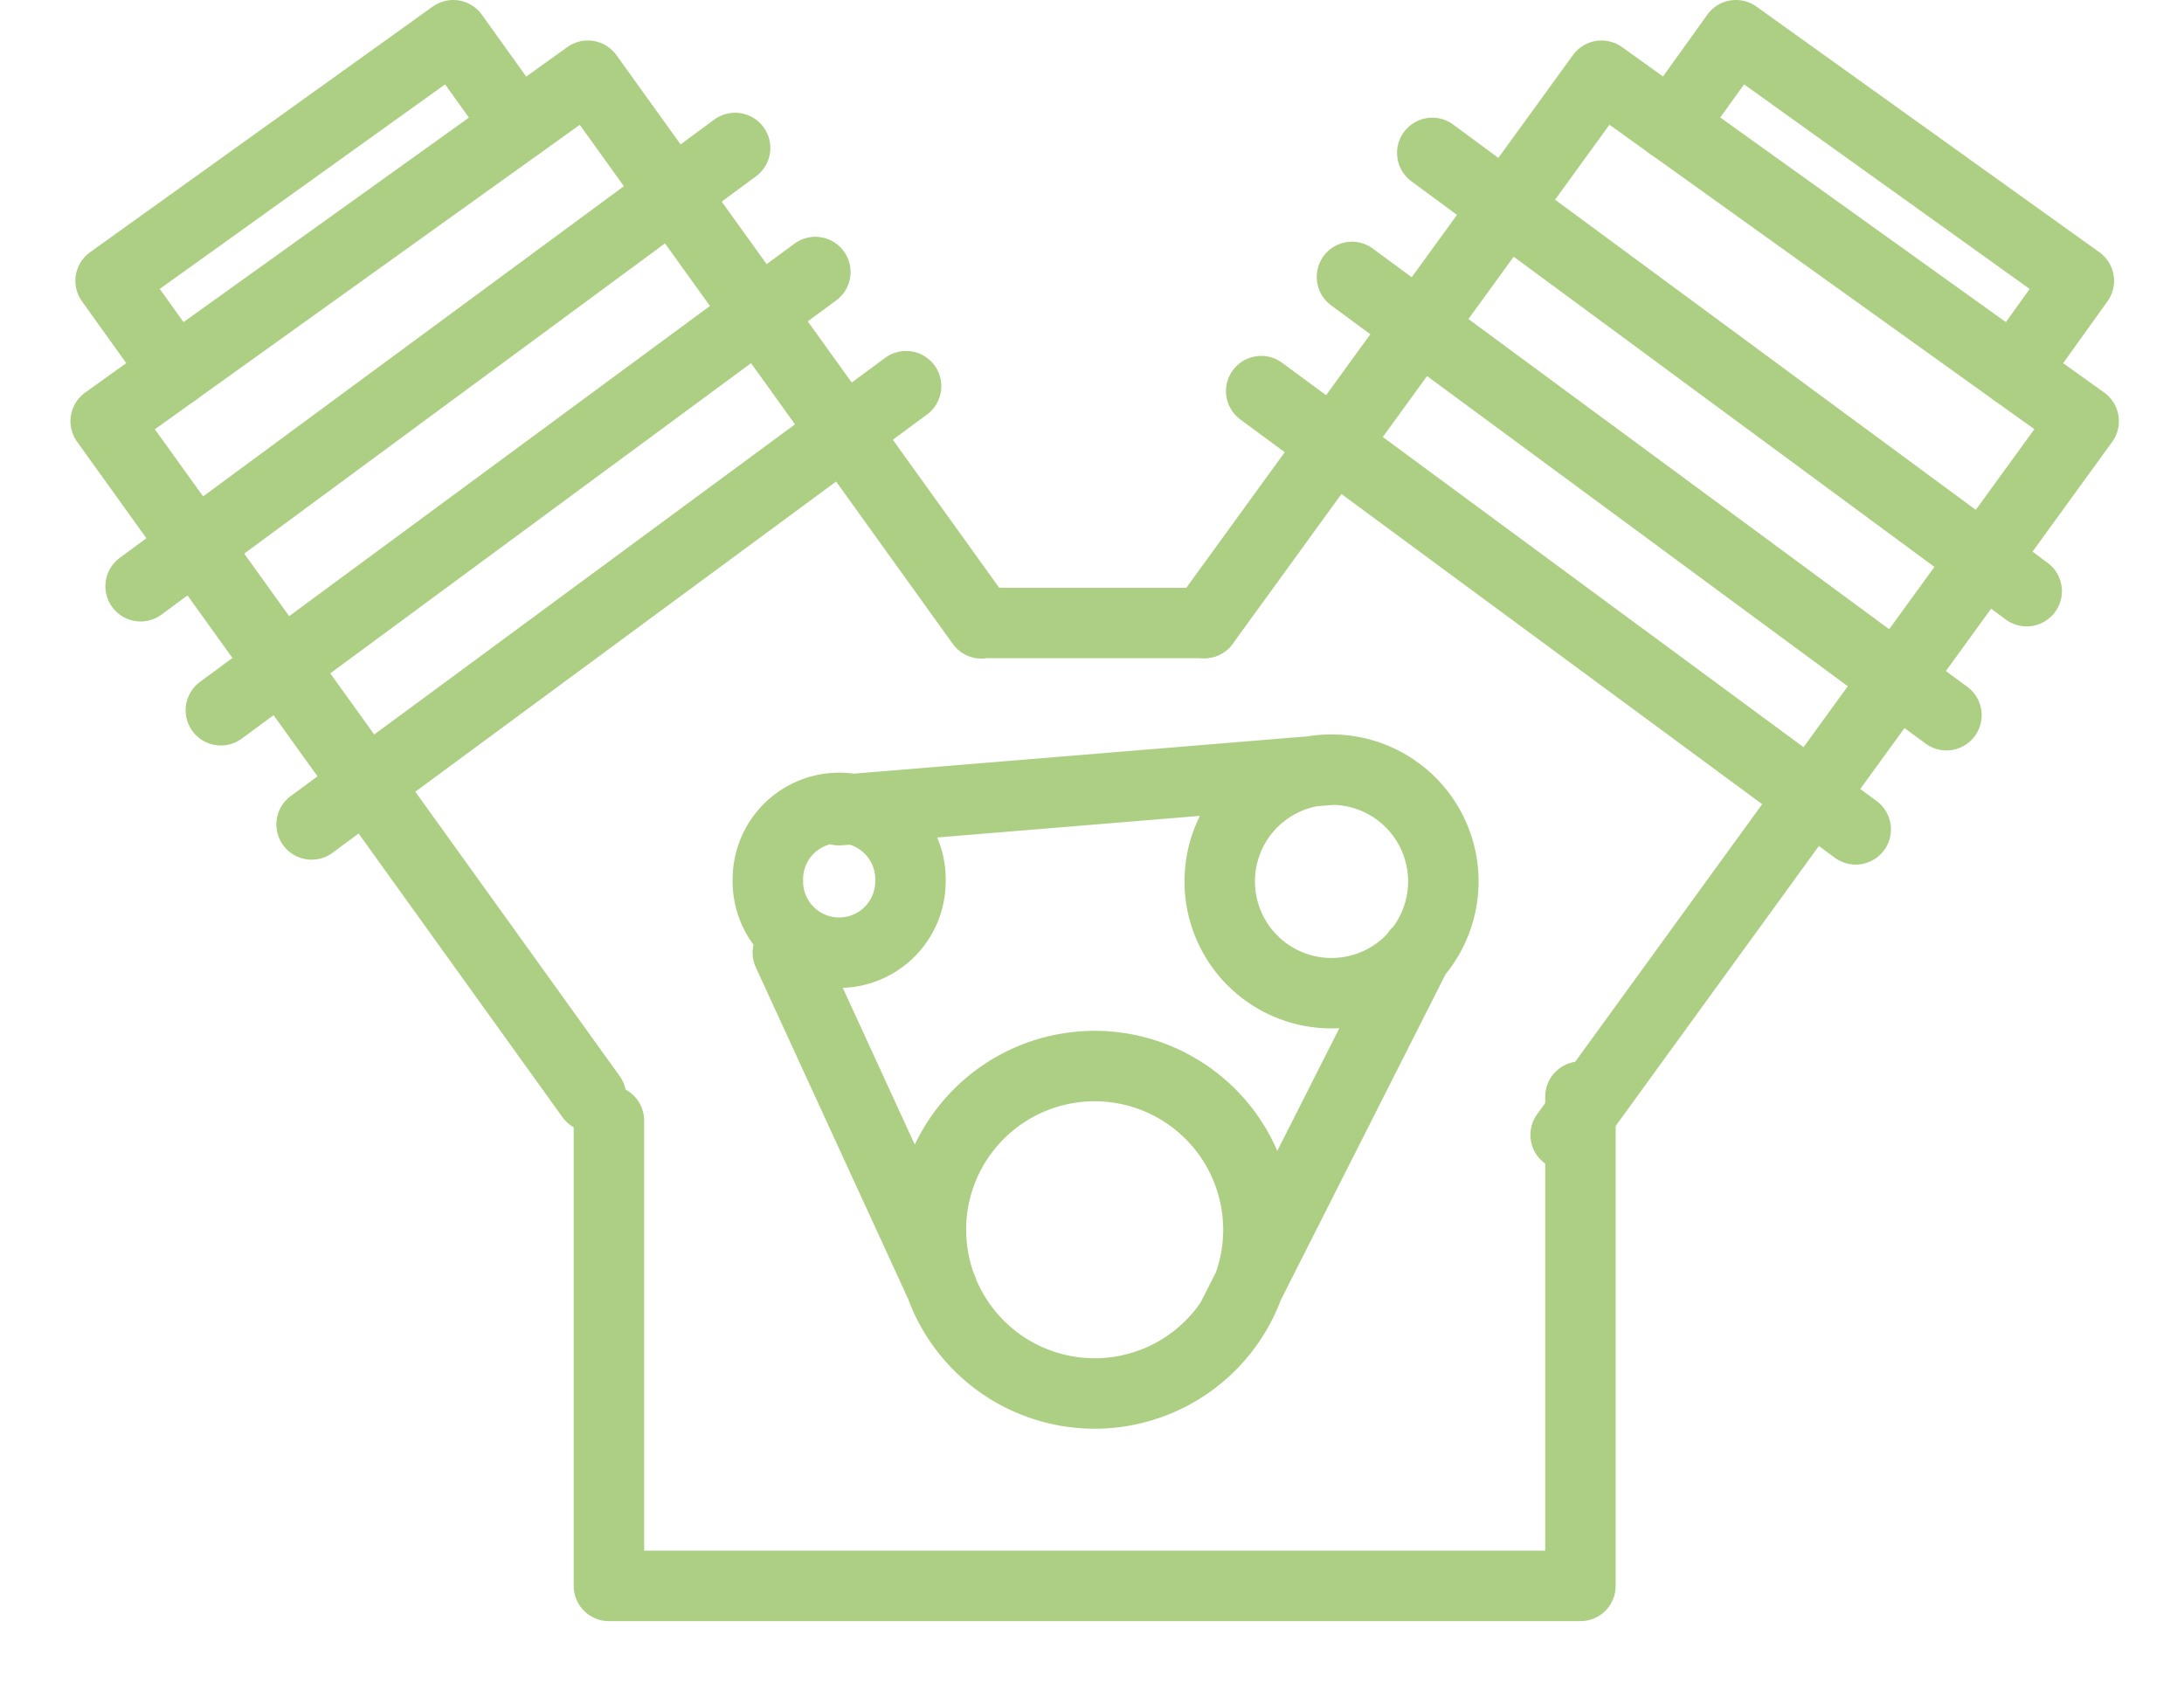 <svg xmlns="http://www.w3.org/2000/svg" width="31" height="24"><g fill="none" fill-rule="evenodd" stroke="#ACCF84" stroke-linecap="round" stroke-linejoin="round"><path d="M22.433 15.57v6.946H8.643V15.91m5.288-7.065h3.163M8.39 15.57L1.5 5.98l6.844-4.905L13.93 8.85"/><path d="M2.49 5.271l-.92-1.284L6.433.5l.92 1.284m14.87 14.329L29.576 5.98l-6.844-4.905-5.638 7.77"/><path d="M28.587 5.271l.92-1.284L24.64.5l-.92 1.284M13.213 17.46a2.324 2.324 0 1 1 4.649 0 2.324 2.324 0 0 1-4.648 0zM10.9 12.514a1.012 1.012 0 1 1 2.023 0 1.012 1.012 0 0 1-2.024 0zm6.413 0a1.587 1.587 0 1 1 3.174 0 1.587 1.587 0 0 1-3.174 0zm-6.13 1.012l2.189 4.767m-1.461-6.79l6.989-.575m1.213 2.598l-2.63 5.202M10.434 2.101L1.996 8.323m9.577-4.461l-8.438 6.222m9.726-4.601l-8.438 6.222M20.33 2.171l8.437 6.222M19.19 3.932l8.438 6.222m-9.726-4.601l8.438 6.222"/></g></svg>